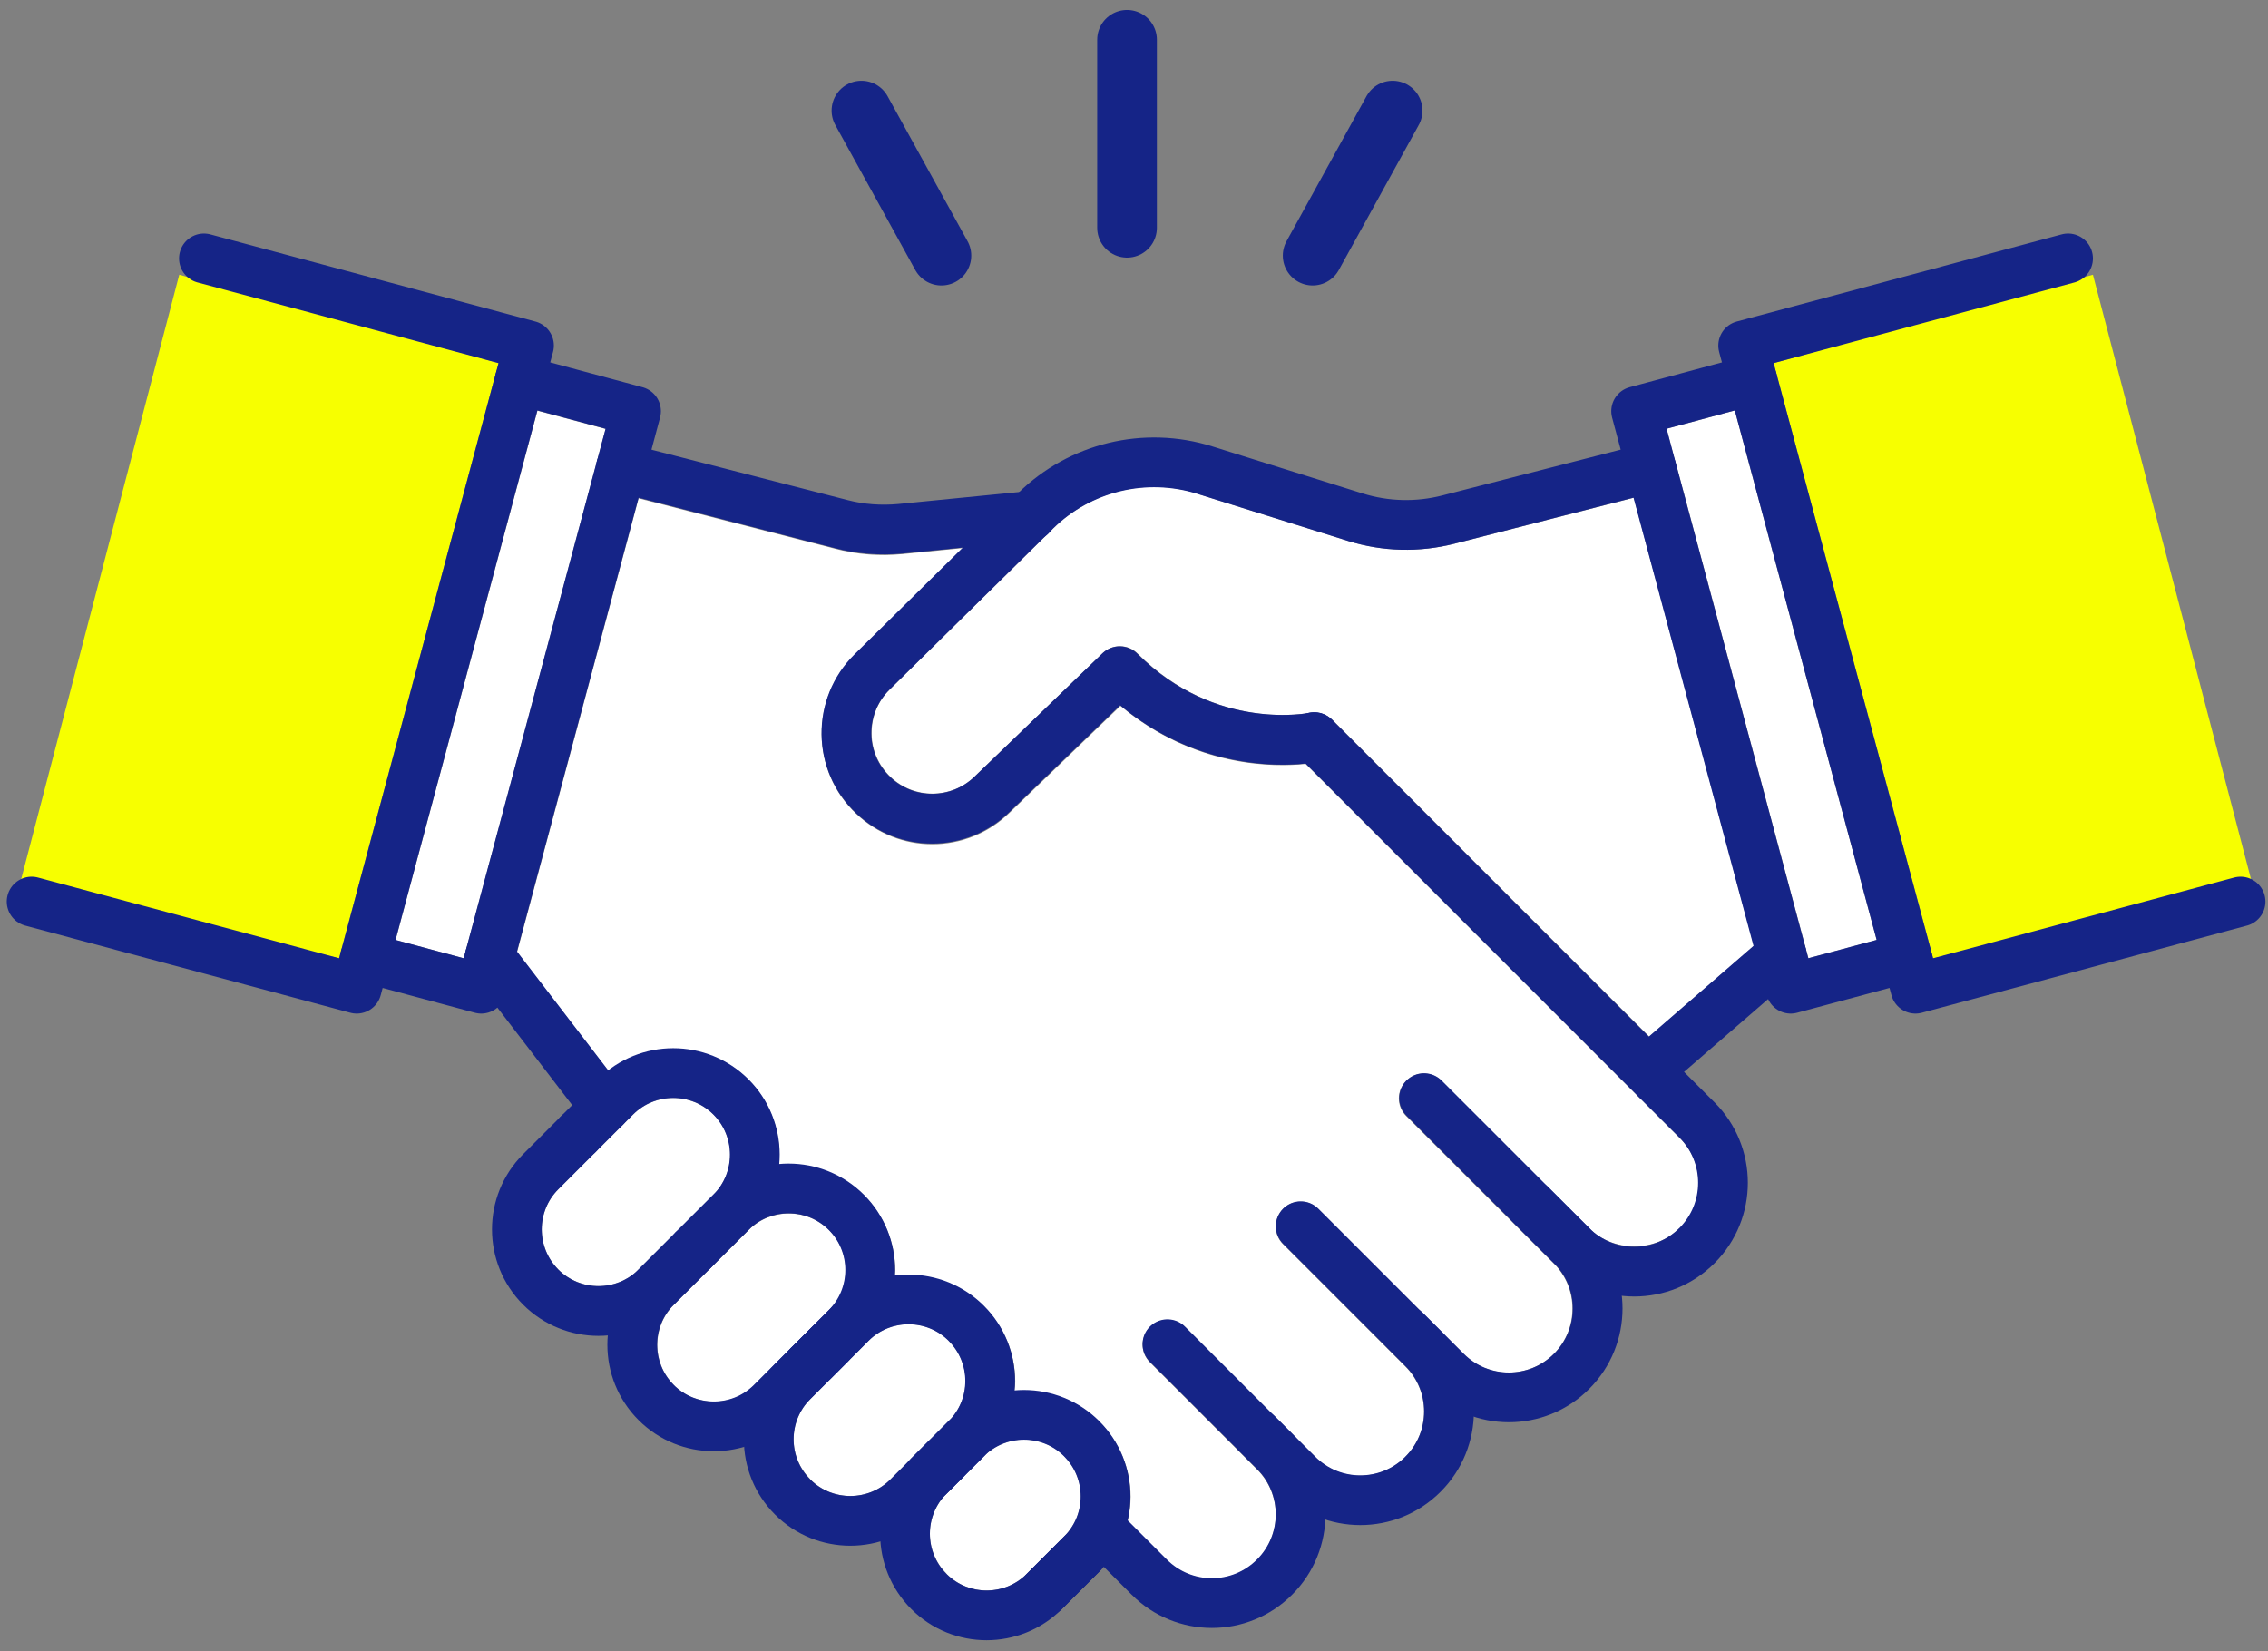 <svg width="114" height="83" viewBox="0 0 114 83" fill="none" xmlns="http://www.w3.org/2000/svg">
<rect x="0" y="0" width="114" height="83" fill="#808080" stroke="none"/>
<path d="M60.19 24.82L67.76 27.19C69.5 27.73 71.34 27.78 73.11 27.33L82.12 25.02L88.16 47.55L82.9 52.11L66.96 36.17C66.96 36.17 66.88 36.12 66.85 36.09C66.79 36.04 66.73 36 66.66 35.97C66.58 35.93 66.5 35.9 66.42 35.87C66.35 35.85 66.28 35.84 66.21 35.83C66.12 35.83 66.03 35.83 65.94 35.83C65.9 35.83 65.86 35.83 65.82 35.83C65.63 35.87 61.07 36.74 57.18 32.85C56.7 32.37 55.92 32.36 55.43 32.83L48.99 39.04C47.81 40.17 45.96 40.18 44.77 39.06C44.16 38.48 43.82 37.71 43.81 36.87C43.81 36.03 44.12 35.25 44.72 34.66L52.76 26.74C52.76 26.74 52.8 26.71 52.81 26.69L52.94 26.56C54.85 24.67 57.63 24 60.2 24.81L60.19 24.82Z" fill="white"/>
<path d="M1 44.44L9.01 13.81L25.06 18.25L17.04 48.17L1 44.44Z" fill="#F7FF00"/>
<path d="M27.014 20.644L19.883 47.255L23.312 48.174L30.443 21.562L27.014 20.644Z" fill="white"/>
<path d="M28.06 63.81C26.95 62.7 26.95 60.89 28.06 59.78L29.94 57.9L31.82 56.02C32.93 54.91 34.74 54.91 35.86 56.02C36.4 56.56 36.7 57.28 36.7 58.04C36.7 58.8 36.4 59.52 35.86 60.06L33.98 61.94L32.1 63.82C30.99 64.93 29.18 64.93 28.06 63.82V63.81Z" fill="white"/>
<path d="M33.87 69.62C32.76 68.51 32.76 66.7 33.87 65.59L35.75 63.71L37.63 61.83C38.74 60.72 40.55 60.72 41.67 61.83C42.21 62.37 42.51 63.08 42.51 63.85C42.51 64.62 42.21 65.33 41.67 65.87L39.79 67.75L38.96 68.58L37.91 69.63C36.8 70.74 34.99 70.74 33.87 69.63V69.62Z" fill="white"/>
<path d="M40.75 74.39C40.75 74.39 40.73 74.37 40.73 74.36C40.19 73.82 39.89 73.11 39.89 72.34C39.89 71.57 40.19 70.86 40.73 70.32L41.56 69.49L42.61 68.44L43.66 67.39C44.76 66.29 46.56 66.28 47.67 67.37C47.67 67.37 47.69 67.39 47.69 67.4C48.23 67.94 48.53 68.65 48.53 69.42C48.53 70.19 48.23 70.9 47.69 71.44L46.64 72.49L44.76 74.37C43.66 75.47 41.86 75.48 40.75 74.39Z" fill="white"/>
<path d="M51.61 79.12C50.51 80.22 48.71 80.23 47.6 79.14C47.6 79.14 47.58 79.12 47.58 79.11C47.04 78.57 46.74 77.86 46.74 77.09C46.74 76.32 47.04 75.61 47.58 75.07L49.46 73.19C50.56 72.09 52.36 72.08 53.47 73.17C53.47 73.17 53.49 73.19 53.49 73.2C54.03 73.74 54.33 74.45 54.33 75.22C54.33 75.99 54.03 76.7 53.49 77.24L51.61 79.12Z" fill="white"/>
<path d="M84.42 61.74C83.21 62.95 81.09 62.96 79.87 61.74L77.82 59.7L72.45 54.33C71.96 53.84 71.17 53.84 70.68 54.33C70.19 54.82 70.19 55.61 70.68 56.1L78.1 63.51C79.35 64.76 79.35 66.8 78.1 68.06C76.85 69.31 74.81 69.31 73.55 68.06L72.41 66.92L66.26 60.77C65.77 60.28 64.98 60.28 64.49 60.77C64 61.26 64 62.05 64.49 62.54L69.74 67.79L70.64 68.69C71.25 69.3 71.58 70.1 71.58 70.96C71.58 71.82 71.25 72.63 70.64 73.23C70.64 73.23 70.62 73.25 70.62 73.26C69.36 74.49 67.34 74.48 66.1 73.24L64.96 72.1L64.06 71.2L59.57 66.71C59.08 66.22 58.29 66.22 57.8 66.71C57.31 67.2 57.31 67.99 57.8 68.48L62.29 72.97L63.19 73.87C64.44 75.12 64.44 77.16 63.19 78.42C61.94 79.67 59.9 79.67 58.64 78.42L56.68 76.46C56.77 76.07 56.83 75.67 56.83 75.25C56.83 73.83 56.28 72.5 55.29 71.5C55.28 71.49 55.27 71.48 55.26 71.47C54.09 70.3 52.51 69.81 50.98 69.95C51 69.78 51.03 69.62 51.03 69.45C51.03 68.03 50.48 66.7 49.49 65.7C49.48 65.69 49.47 65.68 49.46 65.67C48.24 64.45 46.57 63.96 44.97 64.17C44.97 64.07 45 63.98 45 63.88C45 62.45 44.44 61.11 43.43 60.09C42.26 58.92 40.68 58.43 39.15 58.57C39.29 57.04 38.8 55.46 37.63 54.29C35.71 52.37 32.69 52.24 30.59 53.85L25.99 47.86L32.1 25.05L42 27.59C42.8 27.8 43.61 27.9 44.43 27.9C44.75 27.9 45.07 27.88 45.39 27.85L48.41 27.55L42.96 32.92C41.87 33.99 41.29 35.42 41.3 36.94C41.32 38.46 41.94 39.88 43.05 40.92C44.12 41.93 45.49 42.44 46.86 42.44C48.25 42.44 49.64 41.92 50.72 40.88L56.32 35.48C60.04 38.59 64.04 38.57 65.63 38.4L82.4 55.17L84.44 57.21C85.05 57.82 85.38 58.62 85.38 59.48C85.38 60.34 85.04 61.15 84.44 61.75L84.42 61.74Z" fill="white"/>
<path d="M90.9 48.17L84.21 23.19H84.2L83.77 21.55L87.2 20.63L94.33 47.25L90.9 48.17Z" fill="white"/>
<path d="M97.17 48.17L89.29 18.78L89.15 18.25L105.2 13.81L113.21 44.44L97.17 48.17Z" fill="#F7FF00"/>
<path d="M82.99 23.5L72.79 26.12C71.26 26.511 69.64 26.471 68.13 26L60.56 23.631C57.56 22.691 54.29 23.48 52.05 25.68L43.83 33.781C42.09 35.49 42.12 38.31 43.9 39.98C45.57 41.56 48.19 41.541 49.84 39.95L56.28 33.74C60.73 38.191 66.06 37.06 66.06 37.06" stroke="#152487" stroke-width="2.5" stroke-linecap="round" stroke-linejoin="round"/>
<path d="M95.86 48.13L90.01 49.7L82.24 20.67L88.08 19.1" stroke="#152487" stroke-width="2.5" stroke-linecap="round" stroke-linejoin="round"/>
<path d="M112.62 45.32L96.28 49.7L87.62 17.37L103.95 12.99" stroke="#152487" stroke-width="2.5" stroke-linecap="round" stroke-linejoin="round"/>
<path d="M18.35 48.13L24.19 49.7L31.97 20.67L26.13 19.1" stroke="#152487" stroke-width="2.5" stroke-linecap="round" stroke-linejoin="round"/>
<path d="M1.59 45.32L17.93 49.7L26.59 17.37L10.25 12.99" stroke="#152487" stroke-width="2.5" stroke-linecap="round" stroke-linejoin="round"/>
<path d="M89.55 47.98L83.33 53.37" stroke="#152487" stroke-width="2.5" stroke-linecap="round" stroke-linejoin="round"/>
<path d="M31.21 23.5L42.3 26.35C43.26 26.6 44.26 26.67 45.26 26.58L51.82 25.93" stroke="#152487" stroke-width="2.5" stroke-linecap="round" stroke-linejoin="round"/>
<path d="M24.62 48.1L30.42 55.66" stroke="#152487" stroke-width="2.5" stroke-linecap="round" stroke-linejoin="round"/>
<path d="M83.26 54.26L85.3 56.3C87.04 58.04 87.04 60.87 85.3 62.61C83.56 64.36 80.73 64.36 78.99 62.61L76.95 60.57" stroke="#152487" stroke-width="2.5" stroke-linecap="round" stroke-linejoin="round"/>
<path d="M71.58 55.2L79 62.62C80.74 64.36 80.74 67.19 79 68.93C77.26 70.68 74.43 70.68 72.69 68.93L70.65 66.89" stroke="#152487" stroke-width="2.5" stroke-linecap="round" stroke-linejoin="round"/>
<path d="M65.38 61.64L71.53 67.79C73.27 69.53 73.27 72.36 71.53 74.1C69.79 75.85 66.96 75.85 65.22 74.1L63.18 72.06" stroke="#152487" stroke-width="2.5" stroke-linecap="round" stroke-linejoin="round"/>
<path d="M58.68 67.57L64.07 72.96C65.81 74.7 65.81 77.53 64.07 79.27C62.33 81.02 59.5 81.02 57.76 79.27L55.72 77.23" stroke="#152487" stroke-width="2.5" stroke-linecap="round" stroke-linejoin="round"/>
<path d="M83.26 54.26L66.06 37.05" stroke="#152487" stroke-width="2.5" stroke-linecap="round" stroke-linejoin="round"/>
<path d="M29.06 57.02L27.18 58.9C25.58 60.5 25.58 63.1 27.18 64.7C28.78 66.3 31.38 66.3 32.98 64.7L34.86 62.82" stroke="#152487" stroke-width="2.5" stroke-linecap="round" stroke-linejoin="round"/>
<path d="M34.86 62.82L32.98 64.7C31.38 66.3 31.38 68.9 32.98 70.5C34.58 72.1 37.18 72.1 38.78 70.5L40.66 68.62" stroke="#152487" stroke-width="2.5" stroke-linecap="round" stroke-linejoin="round"/>
<path d="M41.72 67.57L39.84 69.45C38.24 71.05 38.24 73.65 39.84 75.25C41.44 76.85 44.04 76.85 45.64 75.25L47.52 73.37" stroke="#152487" stroke-width="2.5" stroke-linecap="round" stroke-linejoin="round"/>
<path d="M48.57 72.32L46.69 74.2C45.09 75.8 45.09 78.4 46.69 80C48.29 81.6 50.89 81.6 52.49 80L54.37 78.12" stroke="#152487" stroke-width="2.5" stroke-linecap="round" stroke-linejoin="round"/>
<path d="M29.06 57.02L30.94 55.14C32.54 53.54 35.14 53.54 36.74 55.14C38.34 56.74 38.34 59.34 36.74 60.94L34.86 62.82" stroke="#152487" stroke-width="2.5" stroke-linecap="round" stroke-linejoin="round"/>
<path d="M34.86 62.82L36.74 60.94C38.34 59.34 40.94 59.34 42.54 60.94C44.14 62.54 44.14 65.14 42.54 66.74L40.66 68.62" stroke="#152487" stroke-width="2.5" stroke-linecap="round" stroke-linejoin="round"/>
<path d="M40.89 68.4L42.77 66.52C44.37 64.92 46.97 64.92 48.57 66.52C50.17 68.12 50.17 70.72 48.57 72.32L46.69 74.2" stroke="#152487" stroke-width="2.5" stroke-linecap="round" stroke-linejoin="round"/>
<path d="M46.69 74.201L48.57 72.321C50.17 70.721 52.77 70.721 54.37 72.321C55.97 73.921 55.97 76.521 54.37 78.121L52.49 80.001" stroke="#152487" stroke-width="2.5" stroke-linecap="round" stroke-linejoin="round"/>
<path d="M56.65 2V11.45" stroke="#152487" stroke-width="3" stroke-linecap="round" stroke-linejoin="round"/>
<path d="M43.3 5.56L47.32 12.85" stroke="#152487" stroke-width="3" stroke-linecap="round" stroke-linejoin="round"/>
<path d="M70 5.56L65.98 12.85" stroke="#152487" stroke-width="3" stroke-linecap="round" stroke-linejoin="round"/>
</svg>
